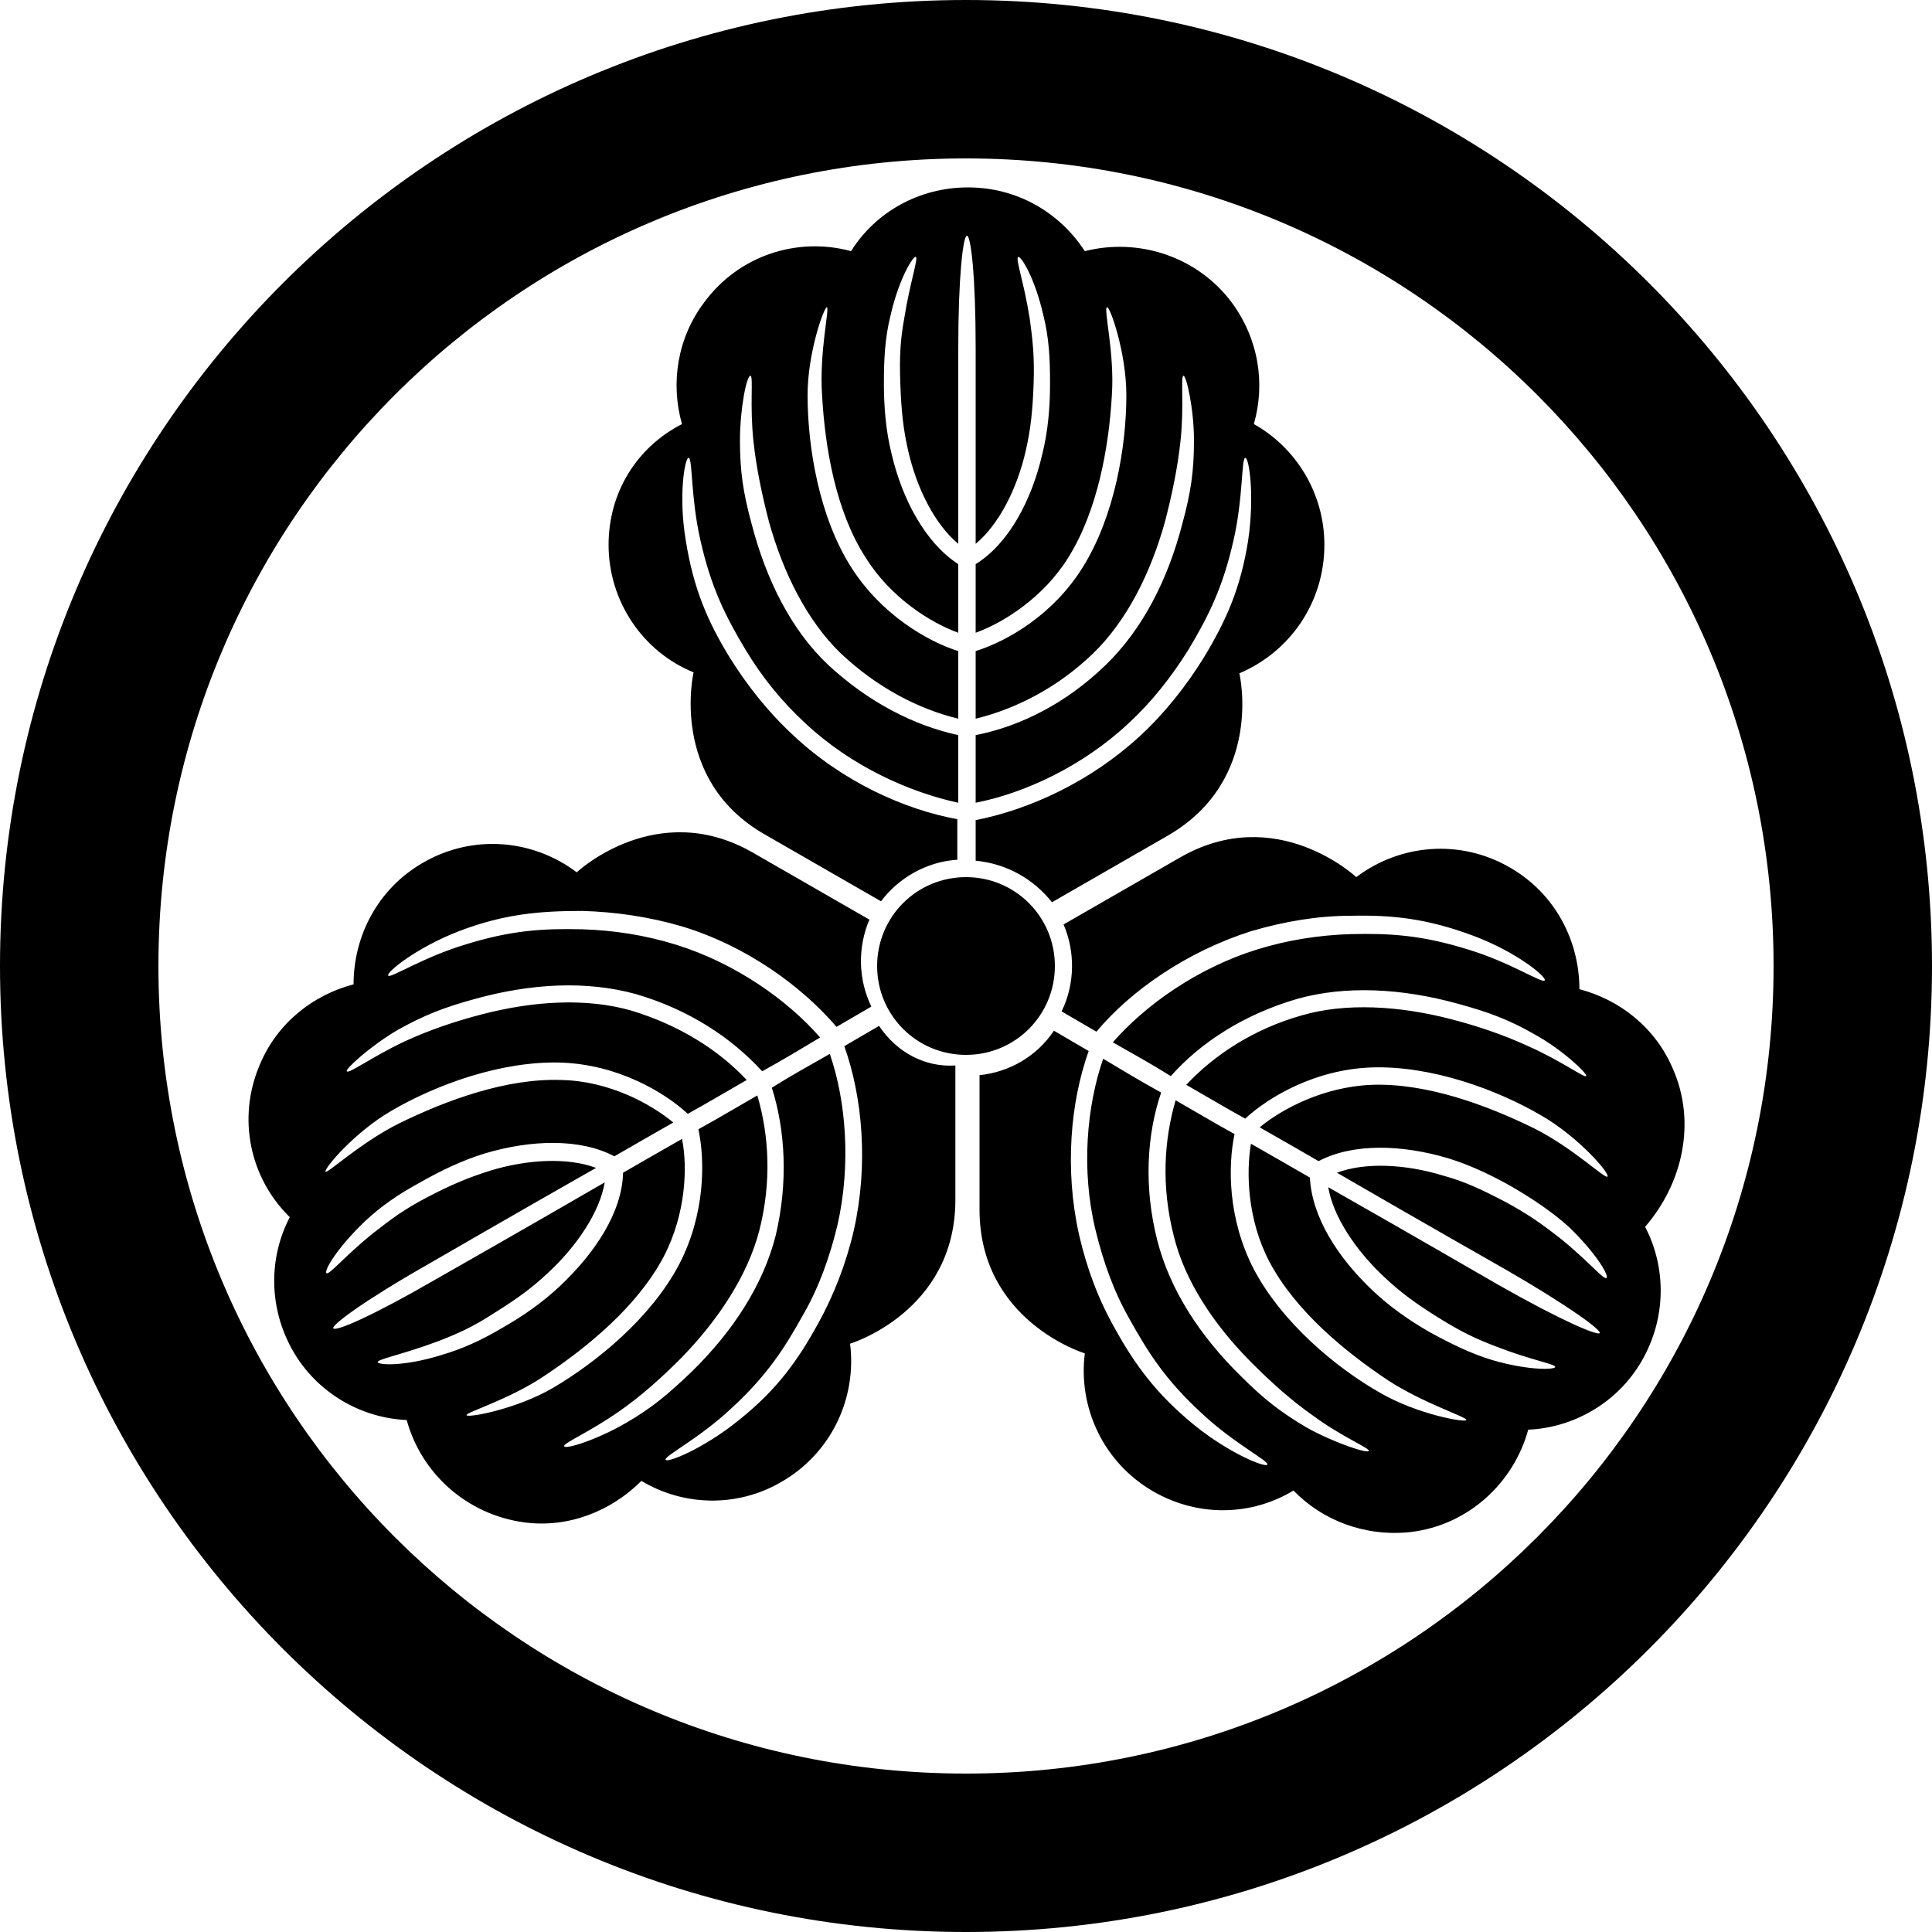 <?xml version="1.0" encoding="utf-8"?>
<!-- Generator: Adobe Illustrator 27.2.0, SVG Export Plug-In . SVG Version: 6.00 Build 0)  -->
<svg version="1.1" id="レイヤー_1" xmlns="http://www.w3.org/2000/svg" xmlns:xlink="http://www.w3.org/1999/xlink" x="0px"
	 y="0px" viewBox="0 0 200 200" style="enable-background:new 0 0 200 200;" xml:space="preserve">
<g>
	<g>
		<path d="M100,0C44.8,0,0,44.8,0,100c0,55.2,44.8,100,100,100s100-44.8,100-100C200,44.8,155.2,0,100,0z M100,183.6
			c-46.2,0-83.6-37.4-83.6-83.6c0-46.2,37.4-83.6,83.6-83.6c46.2,0,83.6,37.4,83.6,83.6C183.6,146.2,146.2,183.6,100,183.6z
			 M109.2,100c0-5.1-4.1-9.2-9.2-9.2c-5.1,0-9.2,4.1-9.2,9.2c0,5.1,4.1,9.2,9.2,9.2C105.1,109.2,109.2,105.1,109.2,100z M71.8,69.6
			c0,0-2.6,11.1,7.4,16.8l12,6.9c1.8-2.4,4.7-4.1,7.9-4.3c0-1.4,0-2.8,0-4.2c-5.5-1-11.9-3.9-17-8.7c-2.6-2.4-4.8-5.2-6.6-8.1
			C73.3,64.4,71.8,61,71,56c-0.8-4.7-0.1-8.7,0.3-8.6c0.4,0.1,0.2,4.1,1.2,8.5c1.1,4.9,2.6,7.9,4.7,11.4c1.7,2.8,3.7,5.3,6.2,7.6
			c4.7,4.4,10.7,7.1,15.8,8.2c0-2.4,0-4.7,0-7c-4.6-1-9.3-3.4-13.5-7.3c-3.8-3.6-6.4-8.8-7.9-14.6c-0.9-3.3-1.2-5.5-1.2-8.6
			c0-3.3,0.7-6.8,1.1-6.7c0.3,0.1-0.1,3.1,0.3,6.8c0.3,2.8,0.9,5.6,1.6,8.3c1.5,5.4,4,10.3,7.4,13.6c3.8,3.6,8.1,5.8,12.2,6.8
			c0-2.4,0-4.7,0-7c-3.2-1-8-3.8-11.1-8.7c-3.3-5.2-4.5-12.4-4.5-17.8c0-4.4,1.7-9.1,2-9.1c0.3,0.1-0.8,4.6-0.5,9.1
			c0.3,5.4,1.4,12,4.5,16.8c2.6,4.2,6.8,6.8,9.6,7.8c0-2.5,0-4.8,0-7.1c-3.4-2.2-5.8-6.7-6.9-11.4c-0.6-2.4-0.8-4.9-0.8-7.3
			c0-2.5,0.1-4.7,0.7-7.1c0.9-3.9,2.4-6.2,2.6-6c0.3,0.1-0.6,2.6-1.2,6.4c-0.4,2.2-0.5,3.9-0.4,6.7c0.1,2.8,0.3,4.7,0.8,6.9
			c0.9,4,2.8,7.7,5.2,9.7c0-11,0-18.7,0-20.3c0-7.4,0.5-11.6,0.9-11.6c0.4,0,0.9,4.1,0.9,11.6c0,1.6,0,9.3,0,20.3
			c2.4-2,4.3-5.7,5.2-9.7c0.5-2.2,0.7-4.1,0.8-6.9c0.1-2.8-0.1-4.5-0.4-6.7c-0.6-3.8-1.5-6.2-1.2-6.4c0.3-0.1,1.7,2.1,2.6,6
			c0.6,2.4,0.7,4.5,0.7,7.1c0,2.4-0.2,4.9-0.8,7.3c-1.1,4.8-3.5,9.3-6.9,11.4c0,2.2,0,4.6,0,7.1c2.8-1,7-3.6,9.6-7.8
			c3-4.8,4.2-11.4,4.5-16.8c0.3-4.4-0.9-9-0.5-9.1c0.3-0.1,2,4.7,2,9.1c0,5.3-1.2,12.5-4.5,17.8c-3.1,5-7.9,7.7-11.1,8.7
			c0,2.3,0,4.6,0,7c4.1-1,8.5-3.2,12.2-6.8c3.4-3.3,5.9-8.2,7.4-13.6c0.7-2.7,1.3-5.5,1.6-8.3c0.4-3.7,0-6.7,0.3-6.8
			c0.3-0.1,1.1,3.4,1.1,6.7c0,3.1-0.3,5.3-1.2,8.6c-1.5,5.8-4.1,10.9-7.9,14.6c-4.1,4-8.9,6.4-13.5,7.3c0,2.3,0,4.6,0,7
			c5.1-1,11.1-3.8,15.8-8.2c2.5-2.3,4.5-4.9,6.2-7.6c2.1-3.5,3.6-6.5,4.7-11.4c1-4.4,0.8-8.4,1.2-8.5c0.4-0.1,1,3.9,0.3,8.6
			c-0.8,5-2.3,8.3-4.6,12.1c-1.8,2.9-4,5.7-6.6,8.1c-5.1,4.7-11.4,7.6-17,8.7c0,1.4,0,2.8,0,4.2c3.2,0.3,6,1.9,7.9,4.3l12-6.9
			c10-5.8,7.4-16.8,7.4-16.8c5.2-2.2,8.8-7.3,8.8-13.3c0-5.4-3-10.1-7.3-12.5c1.2-4.2,0.5-8.8-2.3-12.6c-3.6-4.8-9.7-6.7-15.2-5.3
			c-2.6-4-7-6.6-12.1-6.6c-5.1,0-9.6,2.6-12.1,6.6c-5.5-1.5-11.6,0.4-15.2,5.3c-2.8,3.7-3.5,8.4-2.3,12.6C65.9,46.3,63,51,63,56.4
			C63,62.3,66.6,67.5,71.8,69.6z M91,106.2c-1.2,0.7-2.4,1.4-3.6,2.1c1.9,5.3,2.5,12.3,1,19c-0.8,3.5-2.1,6.8-3.7,9.7
			c-2.1,3.8-4.2,6.8-8.2,10c-3.7,3-7.5,4.5-7.6,4.1c-0.1-0.4,3.5-2.2,6.8-5.3c3.7-3.4,5.5-6.2,7.5-9.8c1.6-2.8,2.7-5.9,3.5-9.2
			c1.4-6.2,0.9-12.8-0.8-17.7c-2.1,1.2-4.1,2.3-6,3.5c1.4,4.4,1.7,9.8,0.4,15.3c-1.3,5.1-4.4,9.9-8.7,14.1c-2.5,2.4-4.2,3.8-6.8,5.3
			c-2.9,1.7-6.3,2.8-6.4,2.4c-0.1-0.3,2.7-1.5,5.7-3.6c2.3-1.6,4.4-3.5,6.4-5.5c3.9-4,6.9-8.6,8.1-13.2c1.3-5.1,1-9.9-0.2-14
			c-2.1,1.2-4.1,2.4-6.1,3.5c0.7,3.3,0.7,8.8-2,14c-2.9,5.5-8.5,10.1-13.1,12.8c-3.8,2.2-8.8,3.1-8.9,2.8c-0.1-0.3,4.4-1.6,8.1-4.1
			c4.5-3,9.6-7.2,12.3-12.3c2.3-4.4,2.5-9.3,1.9-12.2c-2.1,1.2-4.2,2.4-6.1,3.5c-0.1,4.1-2.9,8.3-6.5,11.7c-1.8,1.7-3.8,3.1-5.9,4.3
			c-2.2,1.3-4.1,2.2-6.5,2.9c-3.9,1.2-6.5,1-6.5,0.7c0-0.3,2.6-0.8,6.1-2.1c2.1-0.8,3.7-1.5,6-3c2.4-1.5,3.9-2.6,5.6-4.2
			c3-2.8,5.3-6.3,5.8-9.3c-9.5,5.5-16.2,9.3-17.6,10.1c-6.4,3.7-10.3,5.4-10.5,5c-0.2-0.3,3.1-2.8,9.6-6.5
			c1.4-0.8,8.1-4.7,17.6-10.1c-2.9-1.1-7.1-0.9-11,0.3c-2.2,0.7-3.9,1.4-6.4,2.7c-2.5,1.3-3.8,2.3-5.6,3.7c-3,2.4-4.6,4.4-4.9,4.2
			c-0.3-0.2,1-2.5,3.9-5.3c1.8-1.7,3.6-2.9,5.8-4.1c2.1-1.2,4.4-2.3,6.7-3c4.7-1.4,9.8-1.6,13.4,0.3c1.9-1.1,4-2.3,6.1-3.5
			c-2.3-1.9-6.6-4.3-11.6-4.4c-5.7-0.2-11.9,2.1-16.8,4.5c-4,2-7.4,5.2-7.6,5c-0.2-0.3,3-4.1,6.8-6.3c4.6-2.7,11.4-5.2,17.6-5
			c5.8,0.2,10.6,3,13.1,5.3c2-1.1,4-2.3,6.1-3.5c-2.9-3.1-7-5.7-12-7.2c-4.6-1.3-10-1-15.4,0.4c-2.7,0.7-5.4,1.6-8,2.8
			c-3.4,1.6-5.8,3.4-6,3.1c-0.2-0.2,2.4-2.6,5.3-4.3c2.7-1.5,4.7-2.3,8-3.2c5.8-1.6,11.5-1.9,16.6-0.5c5.5,1.6,9.9,4.5,13.1,8
			c2-1.1,4-2.3,6-3.5c-3.4-3.9-8.8-7.7-14.9-9.6c-3.2-1-6.5-1.5-9.7-1.6c-4.1-0.1-7.4,0.1-12.2,1.6c-4.3,1.3-7.7,3.5-7.9,3.2
			c-0.3-0.3,2.9-2.9,7.3-4.6c4.7-1.8,8.4-2.1,12.8-2.1c3.4,0.1,6.9,0.6,10.3,1.6c6.6,2,12.3,6.1,16,10.4c1.2-0.7,2.4-1.4,3.6-2.1
			c-1.4-2.9-1.4-6.2-0.2-9l-12-6.9c-10-5.8-18.3,2-18.3,2c-4.5-3.4-10.7-4-15.9-1c-4.7,2.7-7.2,7.6-7.2,12.6c-4.2,1.1-7.9,4-9.7,8.3
			c-2.4,5.6-1,11.8,3.1,15.8c-2.2,4.2-2.2,9.4,0.3,13.8c2.5,4.4,7.1,7,11.8,7.2c1.5,5.5,6.2,9.8,12.2,10.6c4.6,0.6,9-1.2,12.1-4.3
			c4.3,2.6,9.9,2.8,14.5,0.1c5.2-3,7.8-8.7,7.1-14.3c0,0,10.9-3.3,10.9-14.9v-13.9C95.7,110.5,92.8,108.9,91,106.2z M173.2,110.7
			c-1.8-4.3-5.5-7.2-9.7-8.3c0-5-2.5-9.9-7.2-12.6c-5.2-3-11.4-2.4-15.9,1c0,0-8.3-7.8-18.3-2l-12,6.9c1.2,2.8,1.2,6.1-0.2,9
			c1.2,0.7,2.4,1.4,3.6,2.1c3.6-4.3,9.4-8.3,16-10.4c3.4-1,6.9-1.6,10.3-1.6c4.4-0.1,8,0.3,12.8,2.1c4.5,1.7,7.6,4.3,7.3,4.6
			c-0.3,0.3-3.6-1.9-7.9-3.2c-4.8-1.5-8.1-1.7-12.2-1.6c-3.2,0.1-6.5,0.6-9.7,1.6c-6.1,1.9-11.5,5.7-14.9,9.6c2.1,1.2,4.1,2.3,6,3.5
			c3.1-3.5,7.6-6.4,13.1-8c5-1.4,10.8-1.1,16.6,0.5c3.3,0.9,5.4,1.7,8,3.2c2.9,1.6,5.5,4.1,5.3,4.3s-2.6-1.6-6-3.1
			c-2.6-1.2-5.3-2.1-8-2.8c-5.4-1.4-10.9-1.7-15.4-0.4c-5,1.4-9.1,4.1-12,7.2c2.1,1.2,4.1,2.4,6.1,3.5c2.5-2.3,7.3-5.1,13.1-5.3
			c6.2-0.2,13,2.3,17.6,5c3.8,2.2,7.1,6,6.8,6.3c-0.2,0.3-3.6-3-7.6-5c-4.9-2.4-11.1-4.7-16.8-4.5c-5,0.2-9.3,2.5-11.6,4.4
			c2.1,1.2,4.2,2.4,6.1,3.5c3.6-1.9,8.7-1.7,13.4-0.3c2.3,0.7,4.6,1.8,6.7,3c2.2,1.3,4,2.5,5.8,4.1c2.9,2.8,4.2,5.1,3.9,5.3
			c-0.3,0.2-1.9-1.8-4.9-4.2c-1.8-1.4-3.2-2.4-5.6-3.7c-2.5-1.3-4.2-2.1-6.4-2.7c-3.9-1.2-8.1-1.4-11-0.3
			c9.5,5.5,16.2,9.3,17.6,10.1c6.4,3.7,9.8,6.2,9.6,6.5c-0.2,0.3-4-1.3-10.5-5c-1.4-0.8-8.1-4.7-17.6-10.1c0.5,3,2.8,6.5,5.8,9.3
			c1.7,1.6,3.2,2.7,5.6,4.2c2.4,1.5,3.9,2.2,6,3c3.6,1.4,6.1,1.8,6.1,2.1c0,0.3-2.7,0.4-6.5-0.7c-2.3-0.7-4.3-1.7-6.5-2.9
			c-2.1-1.2-4.1-2.6-5.9-4.3c-3.6-3.4-6.3-7.6-6.5-11.7c-1.9-1.1-4-2.3-6.1-3.5c-0.5,2.9-0.4,7.8,1.9,12.2
			c2.7,5.1,7.8,9.3,12.3,12.3c3.7,2.4,8.2,3.8,8.1,4.1c-0.1,0.3-5.1-0.6-8.9-2.8c-4.6-2.6-10.2-7.3-13.1-12.8
			c-2.7-5.2-2.7-10.7-2-14c-2-1.1-4-2.3-6.1-3.5c-1.2,4.1-1.5,8.9-0.2,14c1.1,4.6,4.1,9.2,8.1,13.2c2,2,4.1,3.9,6.4,5.5
			c3,2.2,5.8,3.3,5.7,3.6c-0.1,0.3-3.5-0.8-6.4-2.4c-2.7-1.6-4.4-2.9-6.8-5.3c-4.3-4.2-7.4-9-8.7-14.1c-1.4-5.5-1.1-10.9,0.4-15.3
			c-2-1.1-4-2.3-6-3.5c-1.7,4.9-2.3,11.5-0.8,17.7c0.8,3.3,1.9,6.4,3.5,9.2c2,3.6,3.8,6.4,7.5,9.8c3.3,3.1,6.9,4.9,6.8,5.3
			c-0.1,0.4-3.9-1.1-7.6-4.1c-3.9-3.2-6.1-6.2-8.2-10c-1.7-3-2.9-6.2-3.7-9.7c-1.5-6.7-0.9-13.7,1-19c-1.2-0.7-2.4-1.4-3.6-2.1
			c-1.8,2.7-4.7,4.3-7.7,4.6l0,13.9c0,11.6,10.9,14.9,10.9,14.9c-0.7,5.6,1.9,11.3,7.1,14.3c4.7,2.7,10.2,2.5,14.5-0.1
			c3,3.1,7.4,4.8,12.1,4.3c6-0.7,10.7-5.1,12.2-10.6c4.7-0.2,9.3-2.8,11.8-7.2c2.5-4.4,2.5-9.6,0.3-13.8
			C174.2,122.5,175.6,116.2,173.2,110.7z"/>
	</g>
</g>
</svg>
